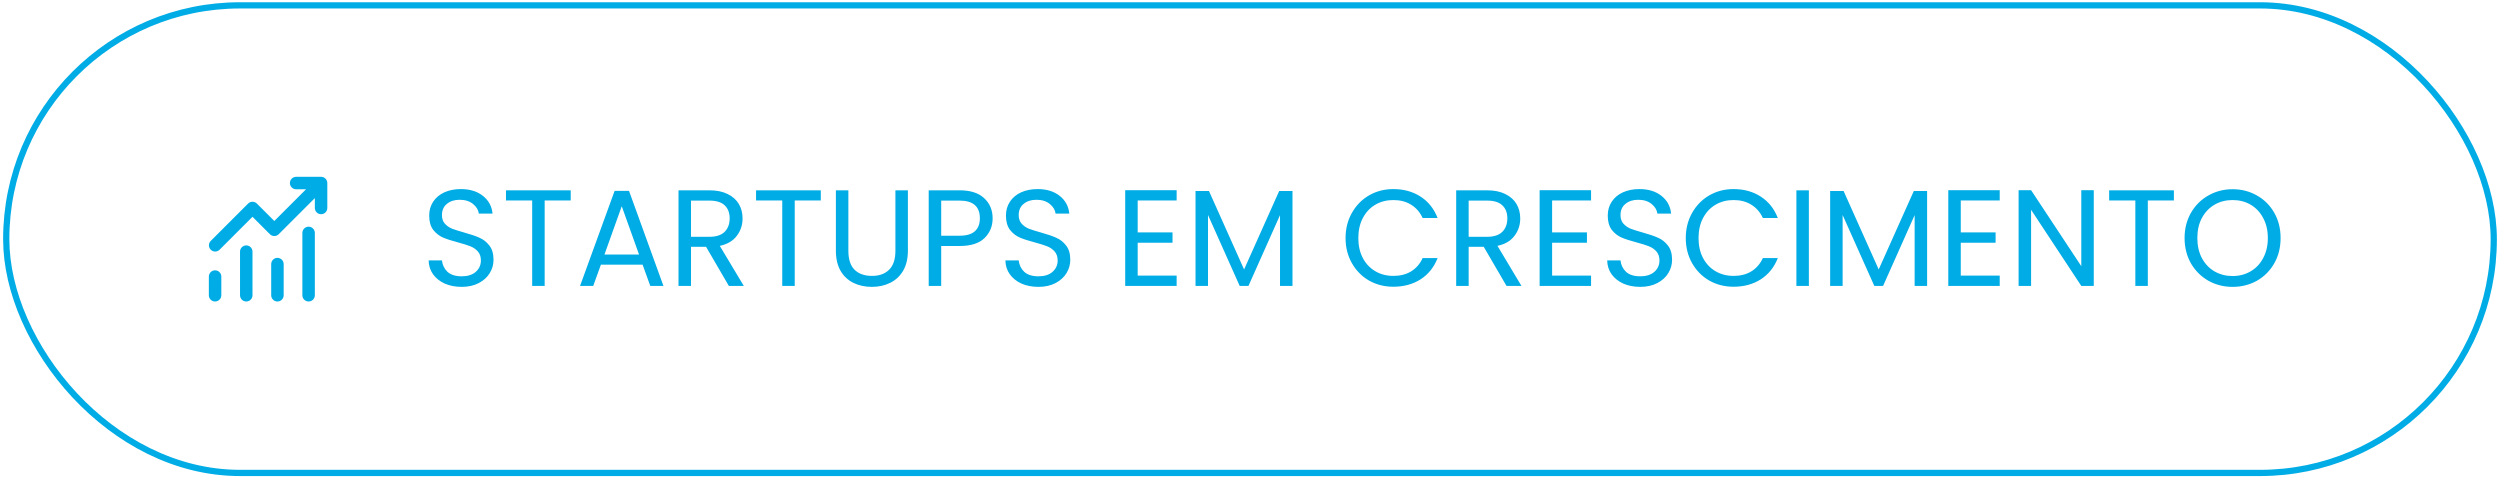 <svg xmlns="http://www.w3.org/2000/svg" width="401" height="77" viewBox="0 0 401 77" fill="none"><rect x="1" y="0.86" width="399" height="75" rx="37.5" stroke="#00ACE5"></rect><path d="M47.5 30.36C47.235 30.36 46.98 30.255 46.793 30.067C46.605 29.88 46.5 29.626 46.5 29.36C46.5 29.095 46.605 28.841 46.793 28.653C46.98 28.466 47.235 28.36 47.5 28.36H51.5C51.765 28.36 52.02 28.466 52.207 28.653C52.395 28.841 52.5 29.095 52.5 29.36V33.36C52.5 33.626 52.395 33.88 52.207 34.068C52.02 34.255 51.765 34.36 51.5 34.36C51.235 34.36 50.98 34.255 50.793 34.068C50.605 33.88 50.5 33.626 50.5 33.36V31.774L44.707 37.567C44.52 37.755 44.265 37.86 44 37.86C43.735 37.86 43.48 37.755 43.293 37.567L40.5 34.774L35.207 40.067C35.018 40.249 34.766 40.35 34.504 40.348C34.241 40.346 33.991 40.241 33.805 40.055C33.62 39.87 33.515 39.619 33.512 39.357C33.51 39.095 33.611 38.842 33.793 38.653L39.793 32.653C39.98 32.466 40.235 32.361 40.5 32.361C40.765 32.361 41.02 32.466 41.207 32.653L44 35.446L49.086 30.36H47.5ZM35.5 44.36V47.36C35.5 47.626 35.395 47.88 35.207 48.068C35.02 48.255 34.765 48.36 34.5 48.36C34.235 48.36 33.98 48.255 33.793 48.068C33.605 47.88 33.5 47.626 33.5 47.36V44.36C33.5 44.095 33.605 43.841 33.793 43.653C33.98 43.466 34.235 43.36 34.5 43.36C34.765 43.36 35.02 43.466 35.207 43.653C35.395 43.841 35.5 44.095 35.5 44.36ZM40.5 40.36C40.5 40.095 40.395 39.841 40.207 39.653C40.02 39.466 39.765 39.36 39.5 39.36C39.235 39.36 38.98 39.466 38.793 39.653C38.605 39.841 38.5 40.095 38.5 40.36V47.36C38.5 47.626 38.605 47.88 38.793 48.068C38.98 48.255 39.235 48.36 39.5 48.36C39.765 48.36 40.02 48.255 40.207 48.068C40.395 47.88 40.5 47.626 40.5 47.36V40.36ZM44.5 41.36C44.765 41.36 45.02 41.466 45.207 41.653C45.395 41.841 45.5 42.095 45.5 42.36V47.36C45.5 47.626 45.395 47.88 45.207 48.068C45.02 48.255 44.765 48.36 44.5 48.36C44.235 48.36 43.98 48.255 43.793 48.068C43.605 47.88 43.5 47.626 43.5 47.36V42.36C43.5 42.095 43.605 41.841 43.793 41.653C43.98 41.466 44.235 41.36 44.5 41.36ZM50.5 37.36C50.5 37.095 50.395 36.841 50.207 36.653C50.02 36.466 49.765 36.36 49.5 36.36C49.235 36.36 48.98 36.466 48.793 36.653C48.605 36.841 48.5 37.095 48.5 37.36V47.36C48.5 47.626 48.605 47.88 48.793 48.068C48.98 48.255 49.235 48.36 49.5 48.36C49.765 48.36 50.02 48.255 50.207 48.068C50.395 47.88 50.5 47.626 50.5 47.36V37.36Z" fill="#00ACE5"></path><path d="M74.056 46.014C73.044 46.014 72.135 45.838 71.328 45.486C70.536 45.12 69.913 44.621 69.458 43.99C69.003 43.345 68.769 42.604 68.754 41.768H70.888C70.961 42.487 71.255 43.096 71.768 43.594C72.296 44.078 73.059 44.32 74.056 44.32C75.009 44.32 75.757 44.086 76.3 43.616C76.857 43.132 77.136 42.516 77.136 41.768C77.136 41.182 76.975 40.705 76.652 40.338C76.329 39.972 75.926 39.693 75.442 39.502C74.958 39.312 74.305 39.106 73.484 38.886C72.472 38.622 71.658 38.358 71.042 38.094C70.441 37.83 69.92 37.42 69.48 36.862C69.055 36.29 68.842 35.528 68.842 34.574C68.842 33.738 69.055 32.998 69.48 32.352C69.905 31.707 70.499 31.208 71.262 30.856C72.039 30.504 72.927 30.328 73.924 30.328C75.361 30.328 76.535 30.688 77.444 31.406C78.368 32.125 78.889 33.078 79.006 34.266H76.806C76.733 33.68 76.425 33.166 75.882 32.726C75.339 32.272 74.621 32.044 73.726 32.044C72.89 32.044 72.208 32.264 71.68 32.704C71.152 33.13 70.888 33.731 70.888 34.508C70.888 35.066 71.042 35.52 71.35 35.872C71.673 36.224 72.061 36.496 72.516 36.686C72.985 36.862 73.638 37.068 74.474 37.302C75.486 37.581 76.3 37.86 76.916 38.138C77.532 38.402 78.06 38.82 78.5 39.392C78.94 39.95 79.16 40.712 79.16 41.68C79.16 42.428 78.962 43.132 78.566 43.792C78.17 44.452 77.583 44.988 76.806 45.398C76.029 45.809 75.112 46.014 74.056 46.014ZM91.544 30.526V32.154H87.364V45.86H85.362V32.154H81.16V30.526H91.544ZM103.072 42.45H96.385L95.153 45.86H93.04L98.585 30.614H100.894L106.416 45.86H104.304L103.072 42.45ZM102.5 40.822L99.728 33.078L96.957 40.822H102.5ZM116.907 45.86L113.255 39.59H110.835V45.86H108.833V30.526H113.783C114.941 30.526 115.917 30.724 116.709 31.12C117.515 31.516 118.117 32.052 118.513 32.726C118.909 33.401 119.107 34.171 119.107 35.036C119.107 36.092 118.799 37.024 118.183 37.83C117.581 38.637 116.672 39.172 115.455 39.436L119.305 45.86H116.907ZM110.835 37.984H113.783C114.868 37.984 115.682 37.72 116.225 37.192C116.767 36.65 117.039 35.931 117.039 35.036C117.039 34.127 116.767 33.423 116.225 32.924C115.697 32.426 114.883 32.176 113.783 32.176H110.835V37.984ZM131.655 30.526V32.154H127.475V45.86H125.473V32.154H121.271V30.526H131.655ZM136.078 30.526V40.228C136.078 41.592 136.408 42.604 137.068 43.264C137.742 43.924 138.674 44.254 139.862 44.254C141.035 44.254 141.952 43.924 142.612 43.264C143.286 42.604 143.624 41.592 143.624 40.228V30.526H145.626V40.206C145.626 41.482 145.369 42.56 144.856 43.44C144.342 44.306 143.646 44.951 142.766 45.376C141.9 45.802 140.925 46.014 139.84 46.014C138.754 46.014 137.772 45.802 136.892 45.376C136.026 44.951 135.337 44.306 134.824 43.44C134.325 42.56 134.076 41.482 134.076 40.206V30.526H136.078ZM159.217 35.014C159.217 36.29 158.777 37.354 157.897 38.204C157.032 39.04 155.705 39.458 153.915 39.458H150.967V45.86H148.965V30.526H153.915C155.646 30.526 156.959 30.944 157.853 31.78C158.763 32.616 159.217 33.694 159.217 35.014ZM153.915 37.808C155.03 37.808 155.851 37.566 156.379 37.082C156.907 36.598 157.171 35.909 157.171 35.014C157.171 33.122 156.086 32.176 153.915 32.176H150.967V37.808H153.915ZM166.568 46.014C165.556 46.014 164.646 45.838 163.84 45.486C163.048 45.12 162.424 44.621 161.97 43.99C161.515 43.345 161.28 42.604 161.266 41.768H163.4C163.473 42.487 163.766 43.096 164.28 43.594C164.808 44.078 165.57 44.32 166.568 44.32C167.521 44.32 168.269 44.086 168.812 43.616C169.369 43.132 169.648 42.516 169.648 41.768C169.648 41.182 169.486 40.705 169.164 40.338C168.841 39.972 168.438 39.693 167.954 39.502C167.47 39.312 166.817 39.106 165.996 38.886C164.984 38.622 164.17 38.358 163.554 38.094C162.952 37.83 162.432 37.42 161.992 36.862C161.566 36.29 161.354 35.528 161.354 34.574C161.354 33.738 161.566 32.998 161.992 32.352C162.417 31.707 163.011 31.208 163.774 30.856C164.551 30.504 165.438 30.328 166.436 30.328C167.873 30.328 169.046 30.688 169.956 31.406C170.88 32.125 171.4 33.078 171.518 34.266H169.318C169.244 33.68 168.936 33.166 168.394 32.726C167.851 32.272 167.132 32.044 166.238 32.044C165.402 32.044 164.72 32.264 164.192 32.704C163.664 33.13 163.4 33.731 163.4 34.508C163.4 35.066 163.554 35.52 163.862 35.872C164.184 36.224 164.573 36.496 165.028 36.686C165.497 36.862 166.15 37.068 166.986 37.302C167.998 37.581 168.812 37.86 169.428 38.138C170.044 38.402 170.572 38.82 171.012 39.392C171.452 39.95 171.672 40.712 171.672 41.68C171.672 42.428 171.474 43.132 171.078 43.792C170.682 44.452 170.095 44.988 169.318 45.398C168.54 45.809 167.624 46.014 166.568 46.014ZM182.485 32.154V37.28H188.073V38.93H182.485V44.21H188.733V45.86H180.483V30.504H188.733V32.154H182.485ZM207.316 30.636V45.86H205.314V34.508L200.254 45.86H198.846L193.764 34.486V45.86H191.762V30.636H193.918L199.55 43.22L205.182 30.636H207.316ZM215.829 38.182C215.829 36.686 216.166 35.344 216.841 34.156C217.515 32.954 218.432 32.015 219.591 31.34C220.764 30.666 222.062 30.328 223.485 30.328C225.157 30.328 226.616 30.732 227.863 31.538C229.109 32.345 230.019 33.489 230.591 34.97H228.193C227.767 34.046 227.151 33.335 226.345 32.836C225.553 32.338 224.599 32.088 223.485 32.088C222.414 32.088 221.453 32.338 220.603 32.836C219.752 33.335 219.085 34.046 218.601 34.97C218.117 35.88 217.875 36.95 217.875 38.182C217.875 39.4 218.117 40.47 218.601 41.394C219.085 42.304 219.752 43.008 220.603 43.506C221.453 44.005 222.414 44.254 223.485 44.254C224.599 44.254 225.553 44.012 226.345 43.528C227.151 43.03 227.767 42.318 228.193 41.394H230.591C230.019 42.861 229.109 43.998 227.863 44.804C226.616 45.596 225.157 45.992 223.485 45.992C222.062 45.992 220.764 45.662 219.591 45.002C218.432 44.328 217.515 43.396 216.841 42.208C216.166 41.02 215.829 39.678 215.829 38.182ZM241.645 45.86L237.993 39.59H235.573V45.86H233.571V30.526H238.521C239.68 30.526 240.655 30.724 241.447 31.12C242.254 31.516 242.855 32.052 243.251 32.726C243.647 33.401 243.845 34.171 243.845 35.036C243.845 36.092 243.537 37.024 242.921 37.83C242.32 38.637 241.41 39.172 240.193 39.436L244.043 45.86H241.645ZM235.573 37.984H238.521C239.606 37.984 240.42 37.72 240.963 37.192C241.506 36.65 241.777 35.931 241.777 35.036C241.777 34.127 241.506 33.423 240.963 32.924C240.435 32.426 239.621 32.176 238.521 32.176H235.573V37.984ZM248.958 32.154V37.28H254.546V38.93H248.958V44.21H255.206V45.86H246.956V30.504H255.206V32.154H248.958ZM263.097 46.014C262.085 46.014 261.176 45.838 260.369 45.486C259.577 45.12 258.954 44.621 258.499 43.99C258.044 43.345 257.81 42.604 257.795 41.768H259.929C260.002 42.487 260.296 43.096 260.809 43.594C261.337 44.078 262.1 44.32 263.097 44.32C264.05 44.32 264.798 44.086 265.341 43.616C265.898 43.132 266.177 42.516 266.177 41.768C266.177 41.182 266.016 40.705 265.693 40.338C265.37 39.972 264.967 39.693 264.483 39.502C263.999 39.312 263.346 39.106 262.525 38.886C261.513 38.622 260.699 38.358 260.083 38.094C259.482 37.83 258.961 37.42 258.521 36.862C258.096 36.29 257.883 35.528 257.883 34.574C257.883 33.738 258.096 32.998 258.521 32.352C258.946 31.707 259.54 31.208 260.303 30.856C261.08 30.504 261.968 30.328 262.965 30.328C264.402 30.328 265.576 30.688 266.485 31.406C267.409 32.125 267.93 33.078 268.047 34.266H265.847C265.774 33.68 265.466 33.166 264.923 32.726C264.38 32.272 263.662 32.044 262.767 32.044C261.931 32.044 261.249 32.264 260.721 32.704C260.193 33.13 259.929 33.731 259.929 34.508C259.929 35.066 260.083 35.52 260.391 35.872C260.714 36.224 261.102 36.496 261.557 36.686C262.026 36.862 262.679 37.068 263.515 37.302C264.527 37.581 265.341 37.86 265.957 38.138C266.573 38.402 267.101 38.82 267.541 39.392C267.981 39.95 268.201 40.712 268.201 41.68C268.201 42.428 268.003 43.132 267.607 43.792C267.211 44.452 266.624 44.988 265.847 45.398C265.07 45.809 264.153 46.014 263.097 46.014ZM270.399 38.182C270.399 36.686 270.736 35.344 271.411 34.156C272.086 32.954 273.002 32.015 274.161 31.34C275.334 30.666 276.632 30.328 278.055 30.328C279.727 30.328 281.186 30.732 282.433 31.538C283.68 32.345 284.589 33.489 285.161 34.97H282.763C282.338 34.046 281.722 33.335 280.915 32.836C280.123 32.338 279.17 32.088 278.055 32.088C276.984 32.088 276.024 32.338 275.173 32.836C274.322 33.335 273.655 34.046 273.171 34.97C272.687 35.88 272.445 36.95 272.445 38.182C272.445 39.4 272.687 40.47 273.171 41.394C273.655 42.304 274.322 43.008 275.173 43.506C276.024 44.005 276.984 44.254 278.055 44.254C279.17 44.254 280.123 44.012 280.915 43.528C281.722 43.03 282.338 42.318 282.763 41.394H285.161C284.589 42.861 283.68 43.998 282.433 44.804C281.186 45.596 279.727 45.992 278.055 45.992C276.632 45.992 275.334 45.662 274.161 45.002C273.002 44.328 272.086 43.396 271.411 42.208C270.736 41.02 270.399 39.678 270.399 38.182ZM290.143 30.526V45.86H288.141V30.526H290.143ZM309.109 30.636V45.86H307.107V34.508L302.047 45.86H300.639L295.557 34.486V45.86H293.555V30.636H295.711L301.343 43.22L306.975 30.636H309.109ZM314.507 32.154V37.28H320.095V38.93H314.507V44.21H320.755V45.86H312.505V30.504H320.755V32.154H314.507ZM335.84 45.86H333.838L325.786 33.65V45.86H323.784V30.504H325.786L333.838 42.692V30.504H335.84V45.86ZM348.691 30.526V32.154H344.511V45.86H342.509V32.154H338.307V30.526H348.691ZM358.107 46.014C356.684 46.014 355.386 45.684 354.213 45.024C353.04 44.35 352.108 43.418 351.419 42.23C350.744 41.028 350.407 39.678 350.407 38.182C350.407 36.686 350.744 35.344 351.419 34.156C352.108 32.954 353.04 32.022 354.213 31.362C355.386 30.688 356.684 30.35 358.107 30.35C359.544 30.35 360.85 30.688 362.023 31.362C363.196 32.022 364.12 32.946 364.795 34.134C365.47 35.322 365.807 36.672 365.807 38.182C365.807 39.693 365.47 41.042 364.795 42.23C364.12 43.418 363.196 44.35 362.023 45.024C360.85 45.684 359.544 46.014 358.107 46.014ZM358.107 44.276C359.178 44.276 360.138 44.027 360.989 43.528C361.854 43.03 362.529 42.318 363.013 41.394C363.512 40.47 363.761 39.4 363.761 38.182C363.761 36.95 363.512 35.88 363.013 34.97C362.529 34.046 361.862 33.335 361.011 32.836C360.16 32.338 359.192 32.088 358.107 32.088C357.022 32.088 356.054 32.338 355.203 32.836C354.352 33.335 353.678 34.046 353.179 34.97C352.695 35.88 352.453 36.95 352.453 38.182C352.453 39.4 352.695 40.47 353.179 41.394C353.678 42.318 354.352 43.03 355.203 43.528C356.068 44.027 357.036 44.276 358.107 44.276Z" fill="#00ACE5"></path></svg>